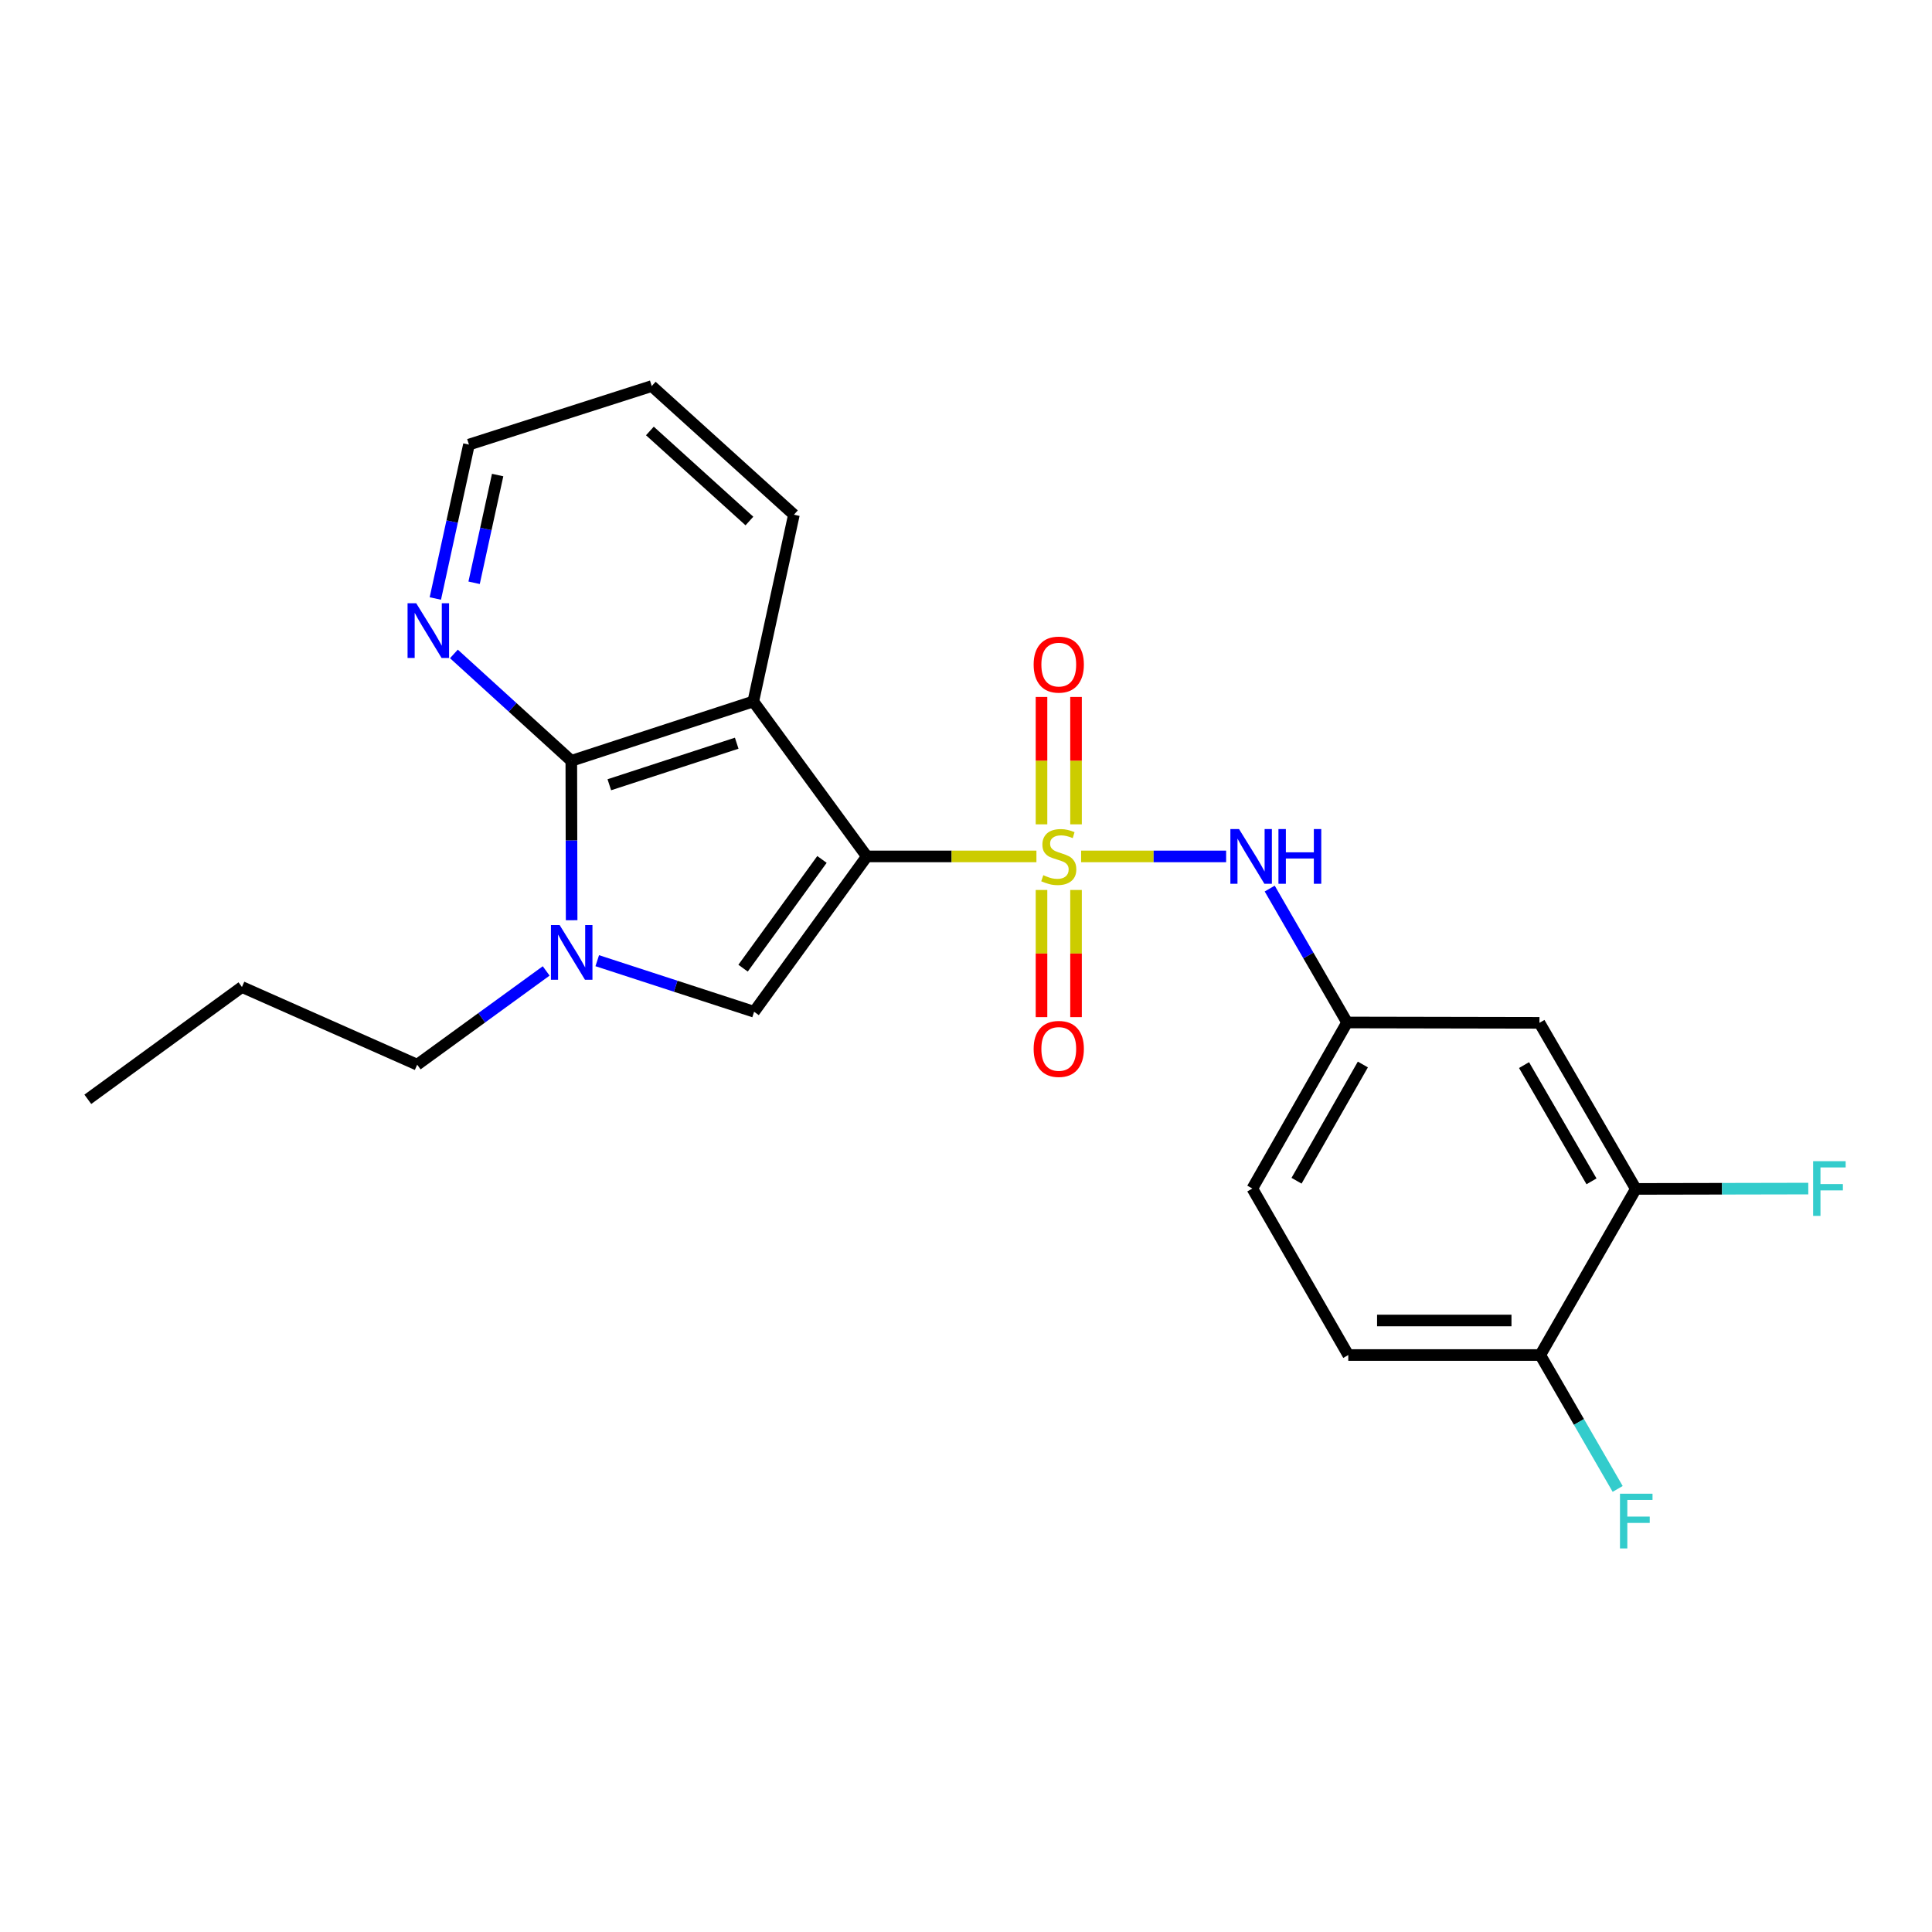 <?xml version='1.0' encoding='iso-8859-1'?>
<svg version='1.1' baseProfile='full'
              xmlns='http://www.w3.org/2000/svg'
                      xmlns:rdkit='http://www.rdkit.org/xml'
                      xmlns:xlink='http://www.w3.org/1999/xlink'
                  xml:space='preserve'
width='1000px' height='1000px' viewBox='0 0 1000 1000'>
<!-- END OF HEADER -->
<rect style='opacity:1.0;fill:#FFFFFF;stroke:none' width='1000' height='1000' x='0' y='0'> </rect>
<path class='bond-0' d='M 448.669,443.28 L 492.561,443.28' style='fill:none;fill-rule:evenodd;stroke:#000000;stroke-width:6px;stroke-linecap:butt;stroke-linejoin:miter;stroke-opacity:1' />
<path class='bond-0' d='M 492.561,443.28 L 536.452,443.28' style='fill:none;fill-rule:evenodd;stroke:#CCCC00;stroke-width:6px;stroke-linecap:butt;stroke-linejoin:miter;stroke-opacity:1' />
<path class='bond-1' d='M 448.669,443.28 L 389.905,363.078' style='fill:none;fill-rule:evenodd;stroke:#000000;stroke-width:6px;stroke-linecap:butt;stroke-linejoin:miter;stroke-opacity:1' />
<path class='bond-2' d='M 448.669,443.28 L 390.323,523.681' style='fill:none;fill-rule:evenodd;stroke:#000000;stroke-width:6px;stroke-linecap:butt;stroke-linejoin:miter;stroke-opacity:1' />
<path class='bond-2' d='M 425.452,444.842 L 384.609,501.123' style='fill:none;fill-rule:evenodd;stroke:#000000;stroke-width:6px;stroke-linecap:butt;stroke-linejoin:miter;stroke-opacity:1' />
<path class='bond-5' d='M 559.585,443.28 L 597.113,443.28' style='fill:none;fill-rule:evenodd;stroke:#CCCC00;stroke-width:6px;stroke-linecap:butt;stroke-linejoin:miter;stroke-opacity:1' />
<path class='bond-5' d='M 597.113,443.28 L 634.641,443.28' style='fill:none;fill-rule:evenodd;stroke:#0000FF;stroke-width:6px;stroke-linecap:butt;stroke-linejoin:miter;stroke-opacity:1' />
<path class='bond-6' d='M 556.953,426.676 L 556.953,393.709' style='fill:none;fill-rule:evenodd;stroke:#CCCC00;stroke-width:6px;stroke-linecap:butt;stroke-linejoin:miter;stroke-opacity:1' />
<path class='bond-6' d='M 556.953,393.709 L 556.953,360.743' style='fill:none;fill-rule:evenodd;stroke:#FF0000;stroke-width:6px;stroke-linecap:butt;stroke-linejoin:miter;stroke-opacity:1' />
<path class='bond-6' d='M 539.079,426.676 L 539.079,393.709' style='fill:none;fill-rule:evenodd;stroke:#CCCC00;stroke-width:6px;stroke-linecap:butt;stroke-linejoin:miter;stroke-opacity:1' />
<path class='bond-6' d='M 539.079,393.709 L 539.079,360.743' style='fill:none;fill-rule:evenodd;stroke:#FF0000;stroke-width:6px;stroke-linecap:butt;stroke-linejoin:miter;stroke-opacity:1' />
<path class='bond-7' d='M 539.079,460.649 L 539.079,493.555' style='fill:none;fill-rule:evenodd;stroke:#CCCC00;stroke-width:6px;stroke-linecap:butt;stroke-linejoin:miter;stroke-opacity:1' />
<path class='bond-7' d='M 539.079,493.555 L 539.079,526.461' style='fill:none;fill-rule:evenodd;stroke:#FF0000;stroke-width:6px;stroke-linecap:butt;stroke-linejoin:miter;stroke-opacity:1' />
<path class='bond-7' d='M 556.953,460.649 L 556.953,493.555' style='fill:none;fill-rule:evenodd;stroke:#CCCC00;stroke-width:6px;stroke-linecap:butt;stroke-linejoin:miter;stroke-opacity:1' />
<path class='bond-7' d='M 556.953,493.555 L 556.953,526.461' style='fill:none;fill-rule:evenodd;stroke:#FF0000;stroke-width:6px;stroke-linecap:butt;stroke-linejoin:miter;stroke-opacity:1' />
<path class='bond-3' d='M 389.905,363.078 L 295.712,393.801' style='fill:none;fill-rule:evenodd;stroke:#000000;stroke-width:6px;stroke-linecap:butt;stroke-linejoin:miter;stroke-opacity:1' />
<path class='bond-3' d='M 381.319,384.679 L 315.384,406.185' style='fill:none;fill-rule:evenodd;stroke:#000000;stroke-width:6px;stroke-linecap:butt;stroke-linejoin:miter;stroke-opacity:1' />
<path class='bond-15' d='M 389.905,363.078 L 410.927,266.413' style='fill:none;fill-rule:evenodd;stroke:#000000;stroke-width:6px;stroke-linecap:butt;stroke-linejoin:miter;stroke-opacity:1' />
<path class='bond-4' d='M 390.323,523.681 L 349.728,510.467' style='fill:none;fill-rule:evenodd;stroke:#000000;stroke-width:6px;stroke-linecap:butt;stroke-linejoin:miter;stroke-opacity:1' />
<path class='bond-4' d='M 349.728,510.467 L 309.133,497.252' style='fill:none;fill-rule:evenodd;stroke:#0000FF;stroke-width:6px;stroke-linecap:butt;stroke-linejoin:miter;stroke-opacity:1' />
<path class='bond-8' d='M 295.712,393.801 L 265.326,366.133' style='fill:none;fill-rule:evenodd;stroke:#000000;stroke-width:6px;stroke-linecap:butt;stroke-linejoin:miter;stroke-opacity:1' />
<path class='bond-8' d='M 265.326,366.133 L 234.939,338.465' style='fill:none;fill-rule:evenodd;stroke:#0000FF;stroke-width:6px;stroke-linecap:butt;stroke-linejoin:miter;stroke-opacity:1' />
<path class='bond-23' d='M 295.712,393.801 L 295.795,435.055' style='fill:none;fill-rule:evenodd;stroke:#000000;stroke-width:6px;stroke-linecap:butt;stroke-linejoin:miter;stroke-opacity:1' />
<path class='bond-23' d='M 295.795,435.055 L 295.878,476.31' style='fill:none;fill-rule:evenodd;stroke:#0000FF;stroke-width:6px;stroke-linecap:butt;stroke-linejoin:miter;stroke-opacity:1' />
<path class='bond-16' d='M 282.699,502.551 L 249.318,526.814' style='fill:none;fill-rule:evenodd;stroke:#0000FF;stroke-width:6px;stroke-linecap:butt;stroke-linejoin:miter;stroke-opacity:1' />
<path class='bond-16' d='M 249.318,526.814 L 215.937,551.077' style='fill:none;fill-rule:evenodd;stroke:#000000;stroke-width:6px;stroke-linecap:butt;stroke-linejoin:miter;stroke-opacity:1' />
<path class='bond-11' d='M 657.198,459.922 L 677.223,494.577' style='fill:none;fill-rule:evenodd;stroke:#0000FF;stroke-width:6px;stroke-linecap:butt;stroke-linejoin:miter;stroke-opacity:1' />
<path class='bond-11' d='M 677.223,494.577 L 697.249,529.232' style='fill:none;fill-rule:evenodd;stroke:#000000;stroke-width:6px;stroke-linecap:butt;stroke-linejoin:miter;stroke-opacity:1' />
<path class='bond-24' d='M 225.328,309.784 L 234.028,269.952' style='fill:none;fill-rule:evenodd;stroke:#0000FF;stroke-width:6px;stroke-linecap:butt;stroke-linejoin:miter;stroke-opacity:1' />
<path class='bond-24' d='M 234.028,269.952 L 242.728,230.12' style='fill:none;fill-rule:evenodd;stroke:#000000;stroke-width:6px;stroke-linecap:butt;stroke-linejoin:miter;stroke-opacity:1' />
<path class='bond-24' d='M 245.399,301.648 L 251.489,273.766' style='fill:none;fill-rule:evenodd;stroke:#0000FF;stroke-width:6px;stroke-linecap:butt;stroke-linejoin:miter;stroke-opacity:1' />
<path class='bond-24' d='M 251.489,273.766 L 257.579,245.883' style='fill:none;fill-rule:evenodd;stroke:#000000;stroke-width:6px;stroke-linecap:butt;stroke-linejoin:miter;stroke-opacity:1' />
<path class='bond-9' d='M 846.701,615.381 L 796.814,529.42' style='fill:none;fill-rule:evenodd;stroke:#000000;stroke-width:6px;stroke-linecap:butt;stroke-linejoin:miter;stroke-opacity:1' />
<path class='bond-9' d='M 823.759,611.459 L 788.838,551.286' style='fill:none;fill-rule:evenodd;stroke:#000000;stroke-width:6px;stroke-linecap:butt;stroke-linejoin:miter;stroke-opacity:1' />
<path class='bond-14' d='M 846.701,615.381 L 891.334,615.293' style='fill:none;fill-rule:evenodd;stroke:#000000;stroke-width:6px;stroke-linecap:butt;stroke-linejoin:miter;stroke-opacity:1' />
<path class='bond-14' d='M 891.334,615.293 L 935.967,615.205' style='fill:none;fill-rule:evenodd;stroke:#33CCCC;stroke-width:6px;stroke-linecap:butt;stroke-linejoin:miter;stroke-opacity:1' />
<path class='bond-25' d='M 846.701,615.381 L 797.241,701.363' style='fill:none;fill-rule:evenodd;stroke:#000000;stroke-width:6px;stroke-linecap:butt;stroke-linejoin:miter;stroke-opacity:1' />
<path class='bond-10' d='M 796.814,529.42 L 697.249,529.232' style='fill:none;fill-rule:evenodd;stroke:#000000;stroke-width:6px;stroke-linecap:butt;stroke-linejoin:miter;stroke-opacity:1' />
<path class='bond-17' d='M 697.249,529.232 L 648.206,615.183' style='fill:none;fill-rule:evenodd;stroke:#000000;stroke-width:6px;stroke-linecap:butt;stroke-linejoin:miter;stroke-opacity:1' />
<path class='bond-17' d='M 705.417,550.982 L 671.087,611.148' style='fill:none;fill-rule:evenodd;stroke:#000000;stroke-width:6px;stroke-linecap:butt;stroke-linejoin:miter;stroke-opacity:1' />
<path class='bond-12' d='M 797.241,701.363 L 697.865,701.363' style='fill:none;fill-rule:evenodd;stroke:#000000;stroke-width:6px;stroke-linecap:butt;stroke-linejoin:miter;stroke-opacity:1' />
<path class='bond-12' d='M 782.335,683.489 L 712.771,683.489' style='fill:none;fill-rule:evenodd;stroke:#000000;stroke-width:6px;stroke-linecap:butt;stroke-linejoin:miter;stroke-opacity:1' />
<path class='bond-18' d='M 797.241,701.363 L 817.27,736.013' style='fill:none;fill-rule:evenodd;stroke:#000000;stroke-width:6px;stroke-linecap:butt;stroke-linejoin:miter;stroke-opacity:1' />
<path class='bond-18' d='M 817.27,736.013 L 837.3,770.662' style='fill:none;fill-rule:evenodd;stroke:#33CCCC;stroke-width:6px;stroke-linecap:butt;stroke-linejoin:miter;stroke-opacity:1' />
<path class='bond-13' d='M 697.865,701.363 L 648.206,615.183' style='fill:none;fill-rule:evenodd;stroke:#000000;stroke-width:6px;stroke-linecap:butt;stroke-linejoin:miter;stroke-opacity:1' />
<path class='bond-21' d='M 410.927,266.413 L 337.338,199.824' style='fill:none;fill-rule:evenodd;stroke:#000000;stroke-width:6px;stroke-linecap:butt;stroke-linejoin:miter;stroke-opacity:1' />
<path class='bond-21' d='M 387.896,269.677 L 336.384,223.065' style='fill:none;fill-rule:evenodd;stroke:#000000;stroke-width:6px;stroke-linecap:butt;stroke-linejoin:miter;stroke-opacity:1' />
<path class='bond-20' d='M 215.937,551.077 L 125.23,510.872' style='fill:none;fill-rule:evenodd;stroke:#000000;stroke-width:6px;stroke-linecap:butt;stroke-linejoin:miter;stroke-opacity:1' />
<path class='bond-19' d='M 242.728,230.12 L 337.338,199.824' style='fill:none;fill-rule:evenodd;stroke:#000000;stroke-width:6px;stroke-linecap:butt;stroke-linejoin:miter;stroke-opacity:1' />
<path class='bond-22' d='M 125.23,510.872 L 45.455,569' style='fill:none;fill-rule:evenodd;stroke:#000000;stroke-width:6px;stroke-linecap:butt;stroke-linejoin:miter;stroke-opacity:1' />
<path  class='atom-1' d='M 540.016 453
Q 540.336 453.12, 541.656 453.68
Q 542.976 454.24, 544.416 454.6
Q 545.896 454.92, 547.336 454.92
Q 550.016 454.92, 551.576 453.64
Q 553.136 452.32, 553.136 450.04
Q 553.136 448.48, 552.336 447.52
Q 551.576 446.56, 550.376 446.04
Q 549.176 445.52, 547.176 444.92
Q 544.656 444.16, 543.136 443.44
Q 541.656 442.72, 540.576 441.2
Q 539.536 439.68, 539.536 437.12
Q 539.536 433.56, 541.936 431.36
Q 544.376 429.16, 549.176 429.16
Q 552.456 429.16, 556.176 430.72
L 555.256 433.8
Q 551.856 432.4, 549.296 432.4
Q 546.536 432.4, 545.016 433.56
Q 543.496 434.68, 543.536 436.64
Q 543.536 438.16, 544.296 439.08
Q 545.096 440, 546.216 440.52
Q 547.376 441.04, 549.296 441.64
Q 551.856 442.44, 553.376 443.24
Q 554.896 444.04, 555.976 445.68
Q 557.096 447.28, 557.096 450.04
Q 557.096 453.96, 554.456 456.08
Q 551.856 458.16, 547.496 458.16
Q 544.976 458.16, 543.056 457.6
Q 541.176 457.08, 538.936 456.16
L 540.016 453
' fill='#CCCC00'/>
<path  class='atom-5' d='M 289.651 478.788
L 298.931 493.788
Q 299.851 495.268, 301.331 497.948
Q 302.811 500.628, 302.891 500.788
L 302.891 478.788
L 306.651 478.788
L 306.651 507.108
L 302.771 507.108
L 292.811 490.708
Q 291.651 488.788, 290.411 486.588
Q 289.211 484.388, 288.851 483.708
L 288.851 507.108
L 285.171 507.108
L 285.171 478.788
L 289.651 478.788
' fill='#0000FF'/>
<path  class='atom-6' d='M 641.321 429.12
L 650.601 444.12
Q 651.521 445.6, 653.001 448.28
Q 654.481 450.96, 654.561 451.12
L 654.561 429.12
L 658.321 429.12
L 658.321 457.44
L 654.441 457.44
L 644.481 441.04
Q 643.321 439.12, 642.081 436.92
Q 640.881 434.72, 640.521 434.04
L 640.521 457.44
L 636.841 457.44
L 636.841 429.12
L 641.321 429.12
' fill='#0000FF'/>
<path  class='atom-6' d='M 661.721 429.12
L 665.561 429.12
L 665.561 441.16
L 680.041 441.16
L 680.041 429.12
L 683.881 429.12
L 683.881 457.44
L 680.041 457.44
L 680.041 444.36
L 665.561 444.36
L 665.561 457.44
L 661.721 457.44
L 661.721 429.12
' fill='#0000FF'/>
<path  class='atom-7' d='M 535.016 343.994
Q 535.016 337.194, 538.376 333.394
Q 541.736 329.594, 548.016 329.594
Q 554.296 329.594, 557.656 333.394
Q 561.016 337.194, 561.016 343.994
Q 561.016 350.874, 557.616 354.794
Q 554.216 358.674, 548.016 358.674
Q 541.776 358.674, 538.376 354.794
Q 535.016 350.914, 535.016 343.994
M 548.016 355.474
Q 552.336 355.474, 554.656 352.594
Q 557.016 349.674, 557.016 343.994
Q 557.016 338.434, 554.656 335.634
Q 552.336 332.794, 548.016 332.794
Q 543.696 332.794, 541.336 335.594
Q 539.016 338.394, 539.016 343.994
Q 539.016 349.714, 541.336 352.594
Q 543.696 355.474, 548.016 355.474
' fill='#FF0000'/>
<path  class='atom-8' d='M 535.016 542.915
Q 535.016 536.115, 538.376 532.315
Q 541.736 528.515, 548.016 528.515
Q 554.296 528.515, 557.656 532.315
Q 561.016 536.115, 561.016 542.915
Q 561.016 549.795, 557.616 553.715
Q 554.216 557.595, 548.016 557.595
Q 541.776 557.595, 538.376 553.715
Q 535.016 549.835, 535.016 542.915
M 548.016 554.395
Q 552.336 554.395, 554.656 551.515
Q 557.016 548.595, 557.016 542.915
Q 557.016 537.355, 554.656 534.555
Q 552.336 531.715, 548.016 531.715
Q 543.696 531.715, 541.336 534.515
Q 539.016 537.315, 539.016 542.915
Q 539.016 548.635, 541.336 551.515
Q 543.696 554.395, 548.016 554.395
' fill='#FF0000'/>
<path  class='atom-9' d='M 215.437 312.248
L 224.717 327.248
Q 225.637 328.728, 227.117 331.408
Q 228.597 334.088, 228.677 334.248
L 228.677 312.248
L 232.437 312.248
L 232.437 340.568
L 228.557 340.568
L 218.597 324.168
Q 217.437 322.248, 216.197 320.048
Q 214.997 317.848, 214.637 317.168
L 214.637 340.568
L 210.957 340.568
L 210.957 312.248
L 215.437 312.248
' fill='#0000FF'/>
<path  class='atom-15' d='M 938.471 601.023
L 955.311 601.023
L 955.311 604.263
L 942.271 604.263
L 942.271 612.863
L 953.871 612.863
L 953.871 616.143
L 942.271 616.143
L 942.271 629.343
L 938.471 629.343
L 938.471 601.023
' fill='#33CCCC'/>
<path  class='atom-19' d='M 838.499 773.144
L 855.339 773.144
L 855.339 776.384
L 842.299 776.384
L 842.299 784.984
L 853.899 784.984
L 853.899 788.264
L 842.299 788.264
L 842.299 801.464
L 838.499 801.464
L 838.499 773.144
' fill='#33CCCC'/>
</svg>

